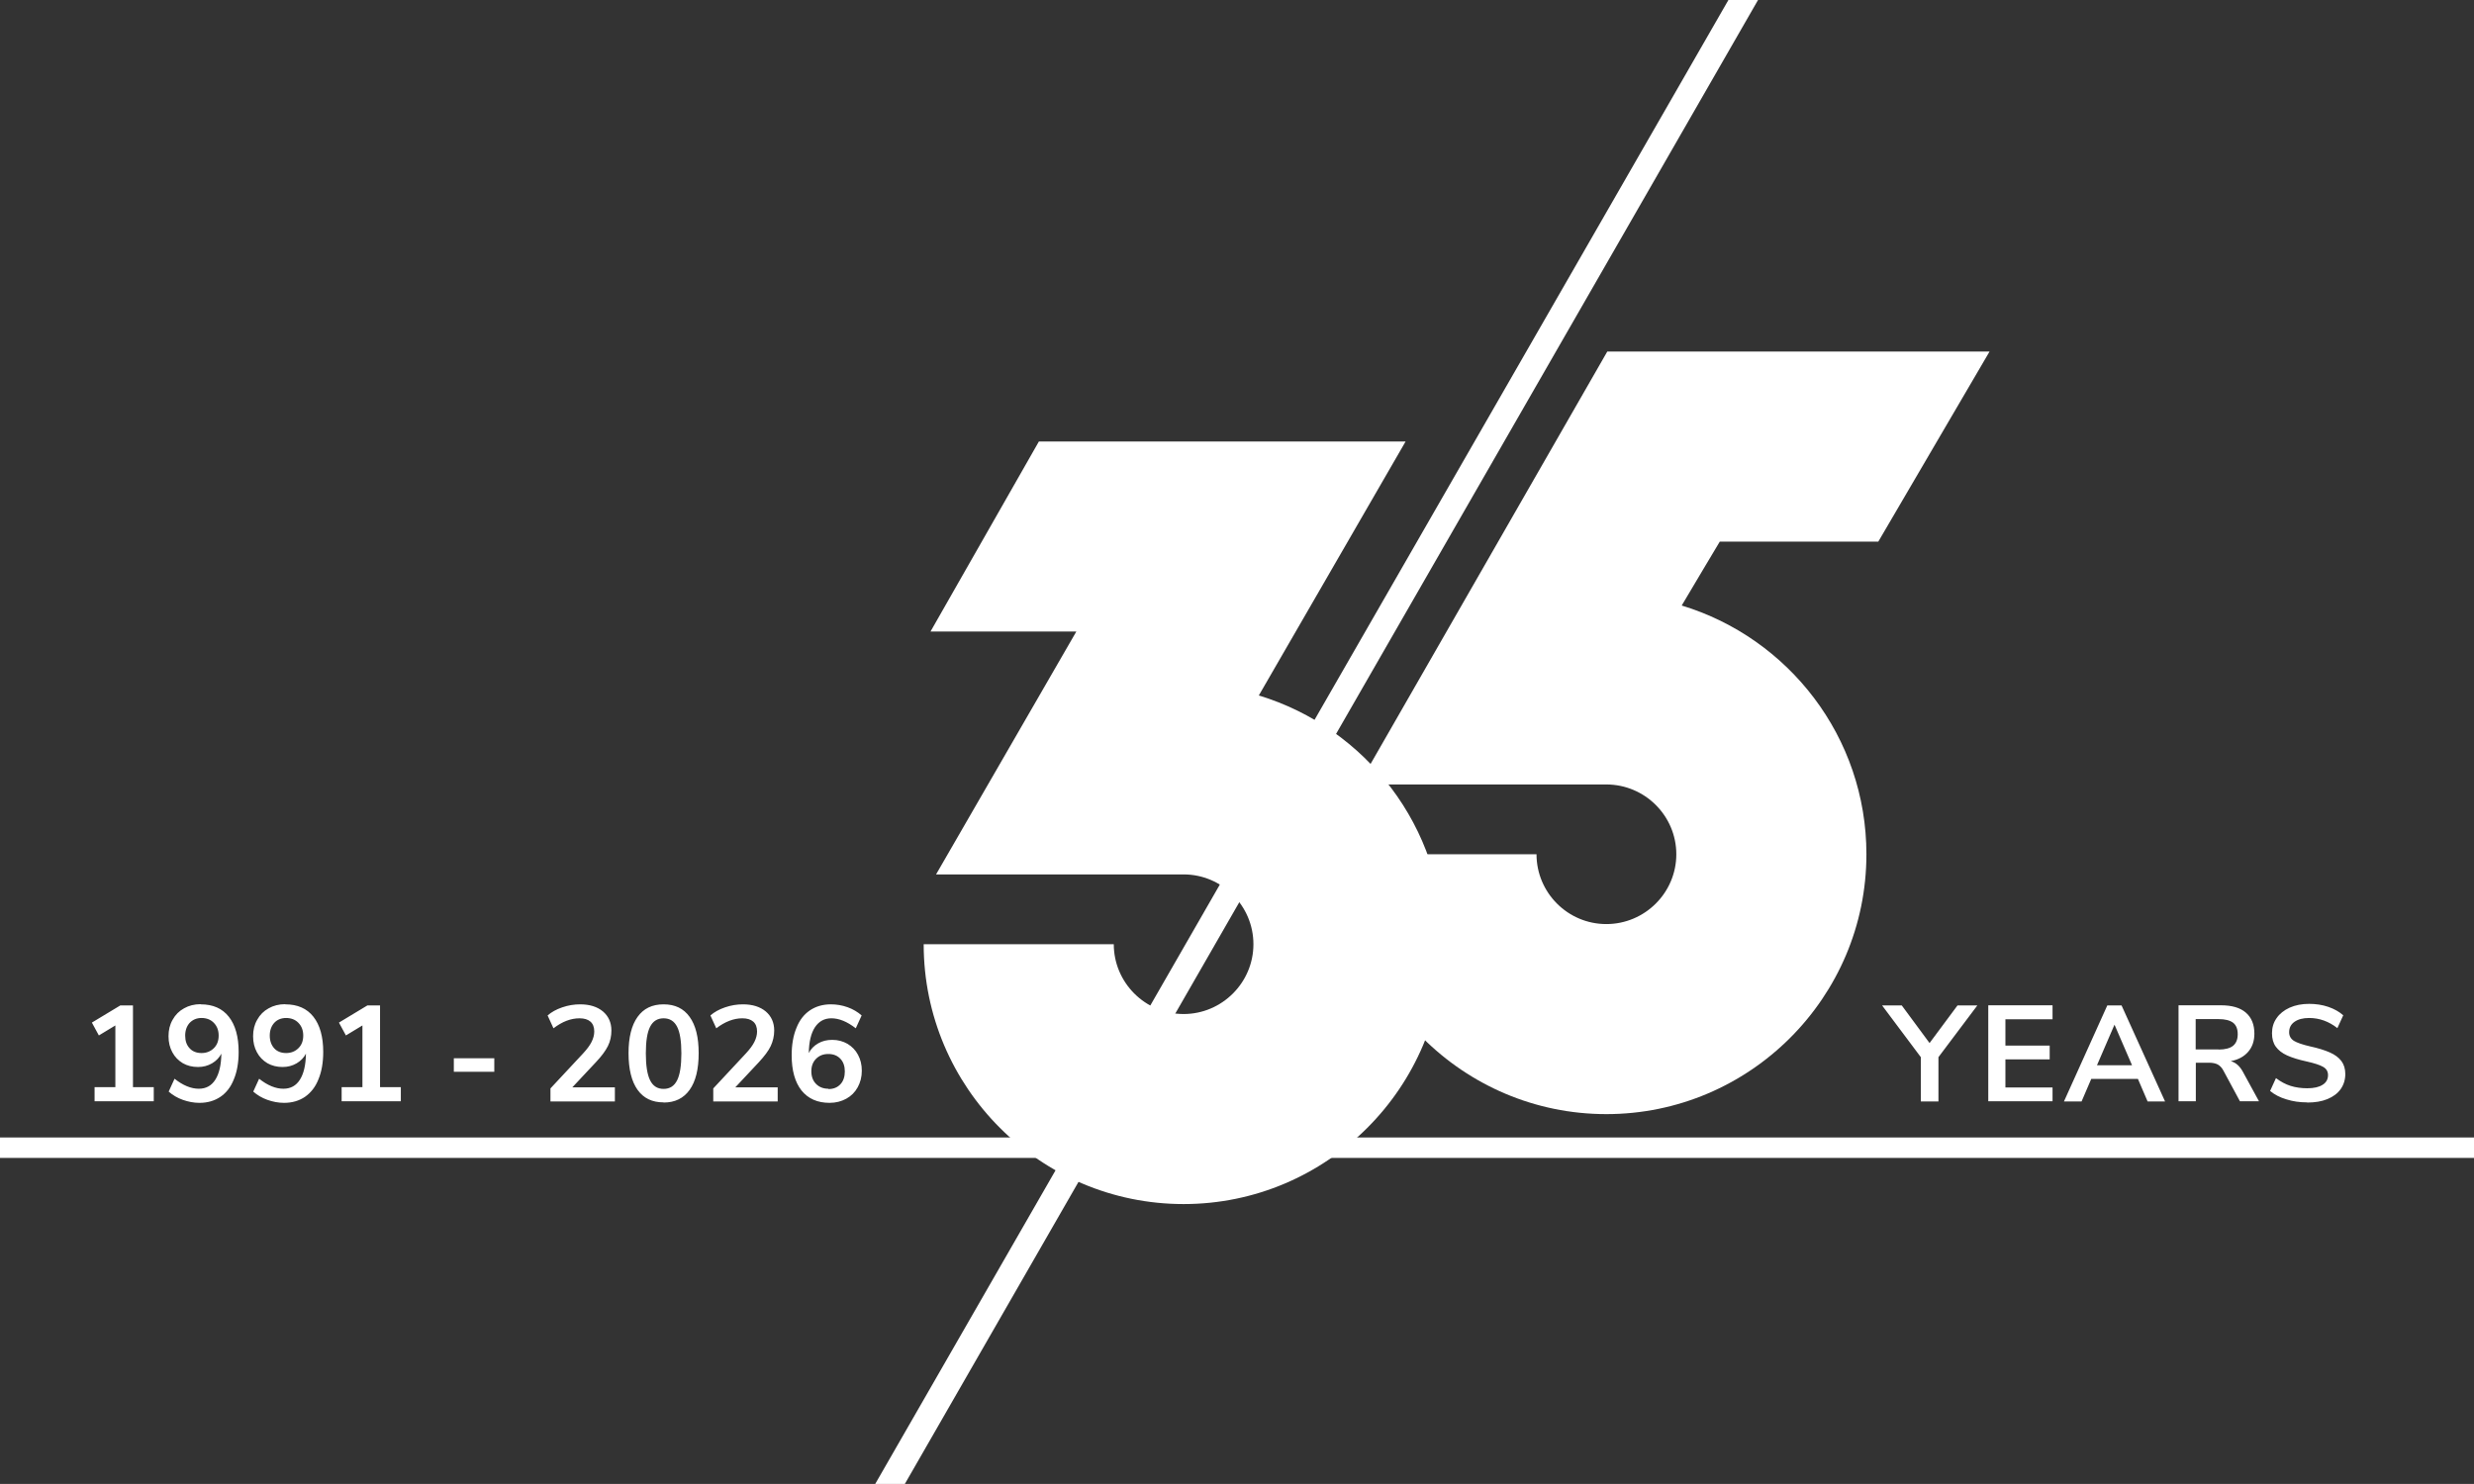 <?xml version="1.0" encoding="UTF-8"?>
<svg id="Ebene_1" xmlns="http://www.w3.org/2000/svg" version="1.1" viewBox="0 0 155.91 93.54">
  <rect x="0" y="0" width="155.91" height="93.54" fill="#333333" stroke="none"/>
  <!-- Generator: Adobe Illustrator 30.1.0, SVG Export Plug-In . SVG Version: 2.1.1 Build 136)  -->
  <defs>
    <style>
      .st0 {
        fill: #fff;
      }
    </style>
  </defs>
  <path class="st0" d="M52.21,68.63c-.32,0-.58-.1-.78-.3-.2-.2-.3-.47-.3-.8s.1-.59.3-.79c.2-.2.45-.3.77-.3s.57.1.76.3c.19.2.28.47.28.8s-.09.61-.28.81c-.19.2-.44.3-.75.3M52.44,65.55c-.33,0-.62.07-.88.22-.26.15-.46.35-.59.61.01-.71.14-1.25.39-1.63.25-.37.59-.56,1.03-.56.49,0,1,.21,1.54.63l.37-.81c-.25-.22-.55-.4-.89-.52-.34-.12-.69-.18-1.05-.18-.51,0-.95.13-1.32.38-.37.25-.66.62-.85,1.11-.2.48-.3,1.06-.3,1.72,0,.96.21,1.7.62,2.22.42.52,1.01.78,1.77.78.39,0,.74-.09,1.05-.26.31-.17.55-.41.72-.72.17-.31.26-.65.26-1.04s-.08-.71-.24-1.01c-.16-.3-.38-.52-.66-.69-.28-.16-.6-.25-.95-.25M46.34,68.54l1.48-1.58c.35-.38.61-.72.75-1.02s.22-.63.22-.98c0-.5-.18-.9-.53-1.2-.36-.3-.84-.45-1.44-.45-.38,0-.75.06-1.13.19-.38.13-.68.3-.92.51l.37.81c.55-.42,1.1-.63,1.64-.63.3,0,.53.07.69.21.16.14.24.35.24.62,0,.22-.06.44-.17.66-.11.22-.29.46-.53.72l-2.06,2.21v.82h4.06v-.89h-2.68ZM41.82,68.64c-.39,0-.67-.18-.85-.54-.18-.36-.27-.93-.27-1.7s.09-1.33.27-1.68c.18-.35.46-.53.85-.53s.67.18.85.53c.18.35.27.91.27,1.68s-.09,1.35-.27,1.7c-.18.36-.46.54-.85.54M41.82,69.5c.72,0,1.26-.27,1.64-.8.38-.53.57-1.3.57-2.31s-.19-1.76-.57-2.29c-.38-.53-.92-.79-1.64-.79s-1.26.26-1.64.79c-.38.53-.57,1.29-.57,2.29s.19,1.78.57,2.31c.38.53.92.79,1.64.79M36.07,68.54l1.48-1.58c.36-.38.61-.72.76-1.02s.22-.63.22-.98c0-.5-.18-.9-.53-1.2-.36-.3-.84-.45-1.44-.45-.38,0-.75.06-1.13.19-.38.13-.68.3-.92.51l.37.81c.55-.42,1.09-.63,1.64-.63.3,0,.53.07.69.21.16.14.24.35.24.62,0,.22-.06.44-.17.66-.11.22-.29.46-.53.72l-2.06,2.21v.82h4.06v-.89h-2.68ZM31.15,66.71h-2.55v.85h2.55v-.85ZM23.94,63.38h-.79l-1.79,1.08.44.81,1.04-.63v3.89h-1.31v.89h3.73v-.89h-1.31v-5.15ZM18.03,66.38c-.31,0-.57-.1-.75-.3s-.28-.47-.28-.8.1-.6.28-.8.44-.31.75-.31.58.1.78.31.3.47.3.8-.1.59-.3.79c-.2.2-.46.31-.78.31M17.97,63.3c-.39,0-.74.09-1.04.26-.31.17-.55.41-.72.72-.18.31-.26.65-.26,1.04s.08.71.24,1.01c.16.3.38.52.66.69.28.16.6.24.96.24.33,0,.62-.08.88-.23.26-.15.46-.36.59-.61-.01.72-.14,1.26-.38,1.64-.24.38-.59.57-1.04.57-.49,0-1-.21-1.53-.63l-.37.81c.25.22.55.4.89.52.34.12.69.19,1.05.19.51,0,.95-.13,1.32-.38.37-.26.66-.62.85-1.11.2-.48.3-1.06.3-1.72,0-.96-.21-1.7-.62-2.22-.41-.52-1-.78-1.77-.78M12.7,66.38c-.31,0-.57-.1-.75-.3-.19-.2-.28-.47-.28-.8s.1-.6.28-.8c.19-.2.44-.31.75-.31s.58.1.78.31.3.47.3.8-.1.59-.3.79c-.2.2-.46.31-.78.31M12.64,63.3c-.39,0-.74.09-1.04.26-.31.17-.55.41-.72.72-.18.31-.26.65-.26,1.04s.08.71.24,1.01c.16.3.38.52.66.69.28.16.6.24.96.24.33,0,.62-.08.88-.23.26-.15.46-.36.59-.61-.01.72-.14,1.26-.38,1.64-.24.38-.59.57-1.04.57-.49,0-1-.21-1.53-.63l-.37.81c.25.22.55.4.89.52.34.12.69.19,1.05.19.51,0,.95-.13,1.32-.38s.66-.62.85-1.11c.2-.48.3-1.06.3-1.72,0-.96-.21-1.7-.62-2.22-.41-.52-1-.78-1.77-.78M8.37,63.38h-.79l-1.79,1.08.44.81,1.04-.63v3.89h-1.31v.89h3.73v-.89h-1.31v-5.15Z"/>
  <path class="st0" d="M145.4,69.5c.49,0,.92-.07,1.28-.22.36-.15.64-.36.83-.63.19-.27.29-.59.29-.95,0-.33-.09-.61-.25-.82-.17-.22-.41-.4-.73-.54-.32-.14-.73-.27-1.24-.38-.48-.11-.82-.23-1.02-.35-.2-.13-.3-.31-.3-.54,0-.28.11-.5.34-.66.23-.16.53-.24.92-.24.65,0,1.25.22,1.78.64l.37-.81c-.25-.22-.56-.4-.94-.53-.38-.13-.79-.19-1.21-.19-.46,0-.87.08-1.23.24-.35.16-.63.38-.82.66-.2.28-.29.6-.29.95s.08.63.24.85c.16.22.4.41.71.55.31.14.72.27,1.23.38.49.11.83.22,1.04.34.21.12.31.29.31.52,0,.26-.11.47-.34.61-.23.15-.55.22-.97.22-.38,0-.73-.05-1.05-.15-.32-.1-.63-.27-.92-.49l-.37.81c.28.23.62.41,1.03.53.41.13.84.19,1.3.19M139.81,66.15h-1.44v-1.91h1.44c.42,0,.72.08.92.23.19.15.29.39.29.72s-.1.57-.29.73c-.2.16-.5.24-.92.24M141.35,67.57c-.2-.37-.45-.59-.77-.68.48-.09.84-.29,1.1-.59s.39-.68.39-1.14c0-.58-.18-1.02-.54-1.33-.36-.31-.88-.46-1.57-.46h-2.67v6.05h1.09v-2.43h.84c.22,0,.4.04.54.11.14.08.26.2.36.39l1.04,1.93h1.2l-1.01-1.85ZM133.25,64.58l1.11,2.57h-2.21l1.11-2.57ZM136.44,69.43l-2.74-6.05h-.9l-2.73,6.05h1.11l.61-1.42h2.94l.61,1.42h1.1ZM129.35,69.43v-.88h-2.97v-1.77h2.79v-.87h-2.79v-1.66h2.97v-.88h-4.05v6.05h4.05ZM123.36,63.38l-1.76,2.37-1.75-2.37h-1.24l2.44,3.26v2.79h1.11v-2.79l2.45-3.26h-1.25Z"/>
  <polygon class="st0" points="156.18 72.99 -.29 72.99 0 71.7 156.47 71.7 156.18 72.99"/>
  <path class="st0" d="M65.47,27.83l-6.83,11.98h9.19c-1.77,3.07-8.84,15.31-8.84,15.31h15.6c2.43,0,4.4,1.98,4.4,4.4s-1.98,4.4-4.4,4.4-4.4-1.98-4.4-4.4h-11.98c0,9.03,7.35,16.38,16.38,16.38s16.38-7.35,16.38-16.38c0-7.39-4.91-13.64-11.64-15.68,2.02-3.49,9.25-16.01,9.25-16.01h-23.11Z"/>
  <path class="st0" d="M101.29,22.16l-15.66,27.29h15.6c2.43,0,4.41,1.98,4.41,4.4s-1.98,4.4-4.41,4.4-4.4-1.98-4.4-4.4h-11.98c0,9.03,7.35,16.38,16.38,16.38s16.39-7.35,16.39-16.38c0-7.39-4.91-13.64-11.64-15.68.36-.62,2.4-4.03,2.4-4.03h9.99l7.01-11.98h-24.09Z"/>
  <polygon class="st0" points="55.69 95.86 54.18 95.24 109.74 -1.42 111.25 -.8 55.69 95.86"/>
</svg>